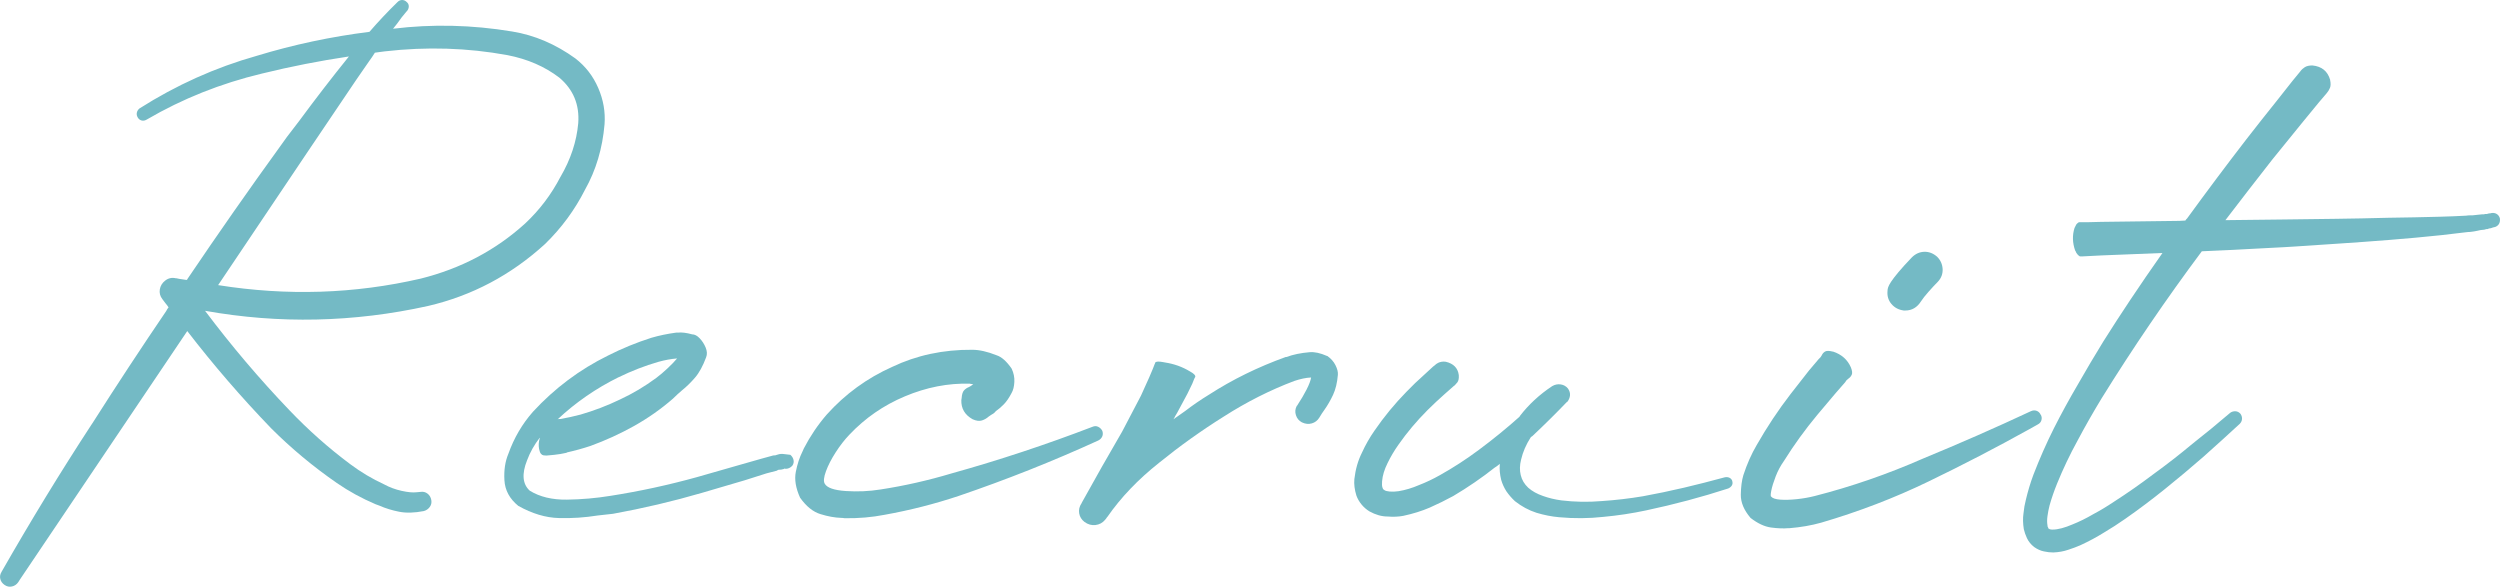 <?xml version="1.0" encoding="UTF-8"?>
<svg id="_レイヤー_1" xmlns="http://www.w3.org/2000/svg" viewBox="0 0 597.72 140.29">
  <defs>
    <style>
      .cls-1 {
        fill: #74bac5;
      }
    </style>
  </defs>
  <path class="cls-1" d="M137.59,13.99c2.4,1.86,4.21,4.2,5.44,7.04,1.23,2.84,1.73,5.73,1.51,8.68-.49,5.78-2.05,10.99-4.66,15.63-2.46,4.86-5.65,9.19-9.58,13.01-8.13,7.42-17.46,12.36-27.99,14.81-17.79,3.93-35.55,4.31-53.28,1.15,6.27,8.35,12.98,16.26,20.13,23.73,4.53,4.75,9.38,9.06,14.57,12.93,2.56,1.91,5.26,3.52,8.1,4.83,1.31.71,2.71,1.23,4.21,1.56,1.5.33,2.69.44,3.56.33l.9-.08c.65-.11,1.23.03,1.72.41.49.38.79.9.9,1.55.11.6-.01,1.15-.37,1.64-.36.49-.83.82-1.43.98-2.24.44-4.2.49-5.89.16-1.69-.33-3.27-.82-4.75-1.47-.33-.11-.63-.22-.9-.33-3.33-1.42-6.41-3.11-9.25-5.07-5.67-3.93-10.91-8.29-15.71-13.09-7.15-7.42-13.83-15.17-20.05-23.24L4.77,138.55l-.41.65c-.38.54-.89.89-1.51,1.02-.63.14-1.21.01-1.76-.37-.55-.38-.89-.86-1.02-1.43-.14-.57-.04-1.13.29-1.68,6.98-12.22,14.13-23.92,21.44-35.11.11-.16.22-.33.33-.49,5.73-9,11.59-17.92,17.6-26.76.16-.33.35-.63.57-.9-.22-.33-.46-.66-.74-.98-.27-.33-.52-.65-.74-.98-.55-.71-.75-1.49-.61-2.33.14-.84.56-1.54,1.27-2.09.76-.6,1.61-.79,2.54-.57h.16c.44.11.9.19,1.39.25.38.05.74.11,1.06.16.05-.05.11-.11.16-.16,0-.05.03-.11.08-.16,7.26-10.75,14.68-21.36,22.26-31.83.49-.66.98-1.34,1.47-2.05.98-1.31,1.96-2.59,2.95-3.85,3.82-5.18,7.77-10.31,11.87-15.39-6.98,1.04-13.91,2.4-20.79,4.09-9.82,2.35-18.99,6-27.5,10.97-.44.27-.86.36-1.27.25-.41-.11-.72-.35-.94-.74-.22-.38-.29-.76-.2-1.15.08-.38.29-.71.61-.98,8.84-5.62,18.2-9.82,28.07-12.6,8.78-2.67,17.76-4.58,26.93-5.73,2.13-2.46,4.36-4.83,6.71-7.12.33-.33.7-.49,1.1-.49s.78.16,1.1.49c.33.27.49.61.49,1.02s-.14.78-.41,1.11l-.16.16c-.76.87-1.5,1.83-2.21,2.86-.33.38-.65.79-.98,1.23,9.38-1.15,18.88-.93,28.48.66,5.35.87,10.39,3.03,15.14,6.46ZM133.99,42.31c2.46-4.2,3.87-8.48,4.26-12.85.33-4.42-1.17-8.05-4.5-10.88-3.49-2.67-7.64-4.47-12.44-5.4-9.55-1.75-19.31-2.05-29.3-.9-.44.06-.85.11-1.23.16-.38.05-.76.11-1.15.16-.44.71-.9,1.39-1.39,2.05-1.04,1.53-2.07,3.03-3.11,4.5l-11.54,17.1-21.44,31.92c16.48,2.62,32.63,2.1,48.45-1.56,9.6-2.4,17.92-6.79,24.96-13.18,3.44-3.22,6.25-6.93,8.43-11.13Z"/>
  <path class="cls-1" d="M188.98,108.76c.38.33.63.72.74,1.19.11.46.03.92-.25,1.35-.33.38-.72.63-1.19.74-.46.11-.91.03-1.35-.25.33.11.5.19.53.25.03.06-.03.1-.16.12-.14.03-.31.07-.53.12-.22,0-.42.01-.61.04-.19.03-.31.1-.37.2l-2.54.66-5.16,1.64-10.31,3.03c-6.93,2.02-13.99,3.68-21.2,4.99-1.2.11-2.43.25-3.68.41-3.06.49-6.15.7-9.29.61-3.14-.08-6.37-1.05-9.7-2.91-2.07-1.69-3.18-3.74-3.31-6.14-.14-2.4.18-4.5.94-6.3,1.36-3.82,3.33-7.17,5.89-10.07,5.18-5.62,11.16-10.09,17.92-13.42,3.33-1.69,6.79-3.11,10.39-4.26,1.85-.54,3.82-.95,5.89-1.23h.41c.93-.11,2.07.03,3.44.41.6,0,1.2.31,1.8.94.6.63,1.08,1.36,1.43,2.21.35.85.4,1.62.12,2.33-.77,2.07-1.65,3.7-2.66,4.87-1.01,1.17-2.06,2.2-3.15,3.07-.71.6-1.42,1.26-2.13,1.96-2.89,2.51-6,4.69-9.33,6.55-3.33,1.86-6.79,3.44-10.39,4.75-1.8.6-3.68,1.12-5.65,1.56,0,.05-.03.08-.08.08-.93.22-1.91.38-2.95.49-.55.06-1.12.11-1.72.16h-.25c-.16,0-.36-.01-.57-.04-.22-.03-.42-.15-.61-.37-.19-.22-.34-.6-.45-1.15-.16-.87-.11-1.72.16-2.54v-.16c-1.31,1.69-2.32,3.49-3.03,5.4-1.31,3.27-1.09,5.7.65,7.28,2.4,1.47,5.36,2.18,8.88,2.13,3.52-.05,6.97-.35,10.35-.9,6.98-1.09,13.91-2.59,20.79-4.5l10.31-2.95,5.16-1.47,2.7-.74c.22,0,.4-.01.53-.04.14-.03.26-.07.37-.12.16-.05.35-.11.57-.16.22-.05.52-.07.9-.04.38.03.95.1,1.72.2ZM147.89,90.19c-5.4,2.67-10.26,6.03-14.57,10.07.11-.05.22-.08.33-.08h.33c1.58-.27,3.19-.63,4.83-1.06,3.22-.93,6.36-2.13,9.41-3.6,3.06-1.42,5.95-3.14,8.68-5.16.87-.65,1.77-1.42,2.7-2.29.93-.87,1.69-1.66,2.29-2.37-1.42.11-2.92.38-4.5.82-3.22.93-6.38,2.16-9.49,3.68Z"/>
  <path class="cls-1" d="M261.19,102.05c.49-.22.95-.22,1.39,0,.44.22.76.55.98.98.16.49.15.94-.04,1.35-.19.41-.5.72-.94.94-10.86,4.96-21.99,9.38-33.39,13.26-5.73,1.91-11.62,3.41-17.68,4.5-3.06.6-6.25.87-9.58.82-.27-.05-.55-.08-.82-.08-1.53-.05-3.18-.35-4.95-.9-1.77-.54-3.4-1.85-4.87-3.93-1.04-2.29-1.38-4.35-1.02-6.18.36-1.83.89-3.45,1.6-4.87.11-.22.22-.46.33-.74,1.53-2.95,3.36-5.65,5.48-8.1,4.42-4.91,9.63-8.7,15.63-11.38,5.84-2.78,12.22-4.15,19.15-4.09,1.69,0,3.63.44,5.81,1.31,1.2.38,2.4,1.45,3.6,3.19.49,1.04.71,2.1.65,3.19-.06,1.09-.27,1.96-.65,2.62-.6,1.15-1.21,2.05-1.84,2.7-.63.66-1.27,1.2-1.92,1.64-.16.22-.36.41-.57.57-.38.22-.76.46-1.15.74-.49.44-1.04.75-1.64.94-.6.19-1.34.1-2.21-.29-1.86-1.04-2.76-2.56-2.7-4.58l.08-.49c.05-.87.25-1.49.57-1.84.33-.35.71-.61,1.15-.78.33-.16.63-.35.9-.57l.08-.08h.08c-.11-.05-.22-.08-.33-.08-.16,0-.33-.03-.49-.08-5.18-.16-10.37.85-15.55,3.03-5.07,2.13-9.49,5.18-13.26,9.17-1.15,1.2-2.24,2.61-3.27,4.21-1.04,1.61-1.81,3.12-2.33,4.54-.52,1.42-.61,2.4-.29,2.95.54.98,2.22,1.57,5.03,1.76,2.81.19,5.58.07,8.31-.37,5.67-.87,11.35-2.15,17.02-3.85,11.35-3.16,22.56-6.88,33.64-11.13Z"/>
  <path class="cls-1" d="M317.34,85.11c.87.6,1.53,1.34,1.96,2.21.44.87.63,1.64.57,2.29-.16,1.91-.55,3.51-1.15,4.79-.6,1.28-1.28,2.47-2.05,3.56-.44.6-.85,1.23-1.23,1.88-.44.71-1.04,1.17-1.8,1.39-.76.22-1.56.14-2.37-.25-.71-.38-1.19-.95-1.43-1.72-.25-.76-.18-1.5.2-2.21.05-.05.11-.11.16-.16l.08-.16c.76-1.15,1.46-2.33,2.09-3.56.63-1.23.99-2.2,1.1-2.91h-.08c-1.15.05-2.46.33-3.93.82-5.78,2.18-11.4,5.02-16.86,8.51-5.4,3.38-10.56,7.07-15.47,11.05-5.02,3.98-9.14,8.29-12.36,12.93-.06.05-.11.11-.16.16,0,.06-.03.11-.08.16l-.33.41c-.6.71-1.36,1.12-2.29,1.23-.93.11-1.8-.14-2.62-.74-.71-.55-1.13-1.23-1.27-2.05-.14-.82.04-1.61.53-2.37l.08-.08v-.08c3.17-5.73,6.38-11.4,9.66-17.02l4.5-8.59,1.96-4.34.9-2.13.41-1.06c0-.05.03-.11.08-.16,0-.11.04-.21.12-.29.08-.08.26-.13.53-.16.27-.03.71.01,1.31.12l.41.08c2.18.33,4.17,1.04,5.97,2.13.49.27.83.5,1.02.7.19.19.29.36.29.49s-.06.26-.16.37c0,.06-.03.11-.08.16l-.49,1.23-1.15,2.37-2.46,4.58c-.16.27-.33.55-.49.82-.11.27-.25.52-.41.74.93-.66,1.85-1.31,2.78-1.96,1.85-1.42,3.76-2.73,5.73-3.93,5.57-3.6,11.68-6.6,18.33-9h.16c1.64-.6,3.49-.98,5.56-1.15,1.15-.11,2.54.19,4.17.9Z"/>
  <path class="cls-1" d="M414.17,115.07c.11.38.07.72-.12,1.02s-.48.53-.86.7c-6.38,2.07-12.93,3.82-19.64,5.24-3.33.71-6.74,1.23-10.23,1.55-3.44.38-6.96.41-10.56.08-1.8-.16-3.6-.52-5.4-1.06-1.86-.6-3.57-1.53-5.16-2.78-.76-.71-1.45-1.5-2.05-2.37-.55-.87-.96-1.77-1.23-2.7-.33-1.31-.44-2.59-.33-3.85-.16.11-.3.22-.41.33-.27.22-.55.41-.82.57-3.11,2.46-6.41,4.72-9.9,6.79-1.8.98-3.68,1.91-5.65,2.78-1.91.82-4.01,1.47-6.3,1.96-1.15.22-2.4.27-3.76.16-1.42,0-2.86-.41-4.34-1.23-.71-.44-1.34-.98-1.88-1.64-.54-.66-.95-1.36-1.23-2.13-.44-1.42-.6-2.73-.49-3.93.27-2.34.87-4.45,1.8-6.3.87-1.91,1.88-3.68,3.03-5.32,2.29-3.33,4.83-6.41,7.61-9.25,1.36-1.42,2.78-2.78,4.26-4.09.71-.65,1.42-1.31,2.13-1.96.11-.11.22-.19.33-.25.27-.27.57-.49.9-.65.22-.11.49-.19.82-.25.27-.05.6-.05.98,0,1.85.44,2.89,1.5,3.11,3.19v.08c.05.71-.06,1.26-.33,1.64-.22.27-.44.52-.65.74-.11.05-.22.14-.33.25-.71.6-1.42,1.23-2.13,1.88-1.36,1.2-2.7,2.46-4.01,3.76-2.62,2.62-4.94,5.38-6.96,8.27-1.04,1.47-1.91,2.95-2.62,4.42-.76,1.53-1.2,2.97-1.31,4.34-.05.66-.03,1.15.08,1.47.05.16.11.3.16.41.11.11.22.19.33.25.22.16.63.27,1.23.33.65.06,1.36.03,2.13-.08,1.64-.27,3.27-.76,4.91-1.47,1.69-.65,3.36-1.45,4.99-2.37,3.22-1.8,6.33-3.82,9.33-6.06,3.38-2.51,6.63-5.16,9.74-7.94v-.08c2.13-2.78,4.72-5.18,7.77-7.2.65-.38,1.34-.52,2.05-.41.71.11,1.28.44,1.72.98.38.55.54,1.09.49,1.64-.05.55-.27,1.06-.65,1.56h-.08c-2.67,2.78-5.43,5.51-8.27,8.18-.11.05-.19.11-.25.16s-.11.11-.16.16c-1.09,1.69-1.86,3.47-2.29,5.32-.33,1.31-.36,2.54-.08,3.68.27,1.15.87,2.16,1.8,3.03.93.82,2.1,1.47,3.52,1.96,1.36.49,2.84.85,4.42,1.06,3.16.38,6.38.44,9.66.16,3.27-.22,6.55-.6,9.82-1.15,3.27-.6,6.55-1.28,9.82-2.05,3.22-.76,6.44-1.58,9.66-2.46.44-.11.83-.08,1.19.08.35.16.59.44.7.82Z"/>
  <path class="cls-1" d="M487.95,99.19c.22.44.26.87.12,1.31-.14.44-.42.76-.86.98-.66.38-1.34.76-2.05,1.15-7.86,4.37-15.88,8.53-24.06,12.48-8.18,3.96-16.75,7.24-25.7,9.86-2.35.66-4.86,1.09-7.53,1.31h-.25c-1.25.11-2.66.05-4.21-.16-1.56-.22-3.18-.98-4.87-2.29-1.58-1.85-2.36-3.71-2.33-5.56.03-1.85.23-3.41.61-4.67.87-2.67,1.94-5.07,3.19-7.2,2.46-4.31,5.16-8.38,8.1-12.19l4.42-5.65,2.29-2.7c.33-.27.57-.57.74-.9.16-.38.42-.68.78-.9.35-.22.97-.22,1.84,0h.08c2.02.66,3.44,1.91,4.26,3.76.33.82.39,1.42.2,1.8s-.45.68-.78.9c-.33.22-.57.49-.74.82l-2.29,2.62-4.42,5.24c-2.95,3.55-5.59,7.2-7.94,10.97-.82,1.15-1.49,2.39-2,3.72-.52,1.34-.87,2.48-1.06,3.44-.19.96-.18,1.43.04,1.43.27.38.98.61,2.13.7,1.15.08,2.47.04,3.97-.12,1.5-.16,2.91-.41,4.21-.74,8.78-2.24,17.46-5.24,26.02-9,8.62-3.55,17.19-7.31,25.7-11.29.49-.22.95-.25,1.39-.08.44.16.76.49.98.98ZM455.13,74.23c-1.2-.16-2.17-.68-2.91-1.55-.74-.87-1.05-1.91-.94-3.11,0-.27.05-.57.16-.9.11-.33.34-.76.7-1.31.35-.54.93-1.3,1.72-2.25.79-.95,1.87-2.14,3.23-3.56.87-.87,1.87-1.32,2.99-1.35,1.12-.03,2.14.37,3.07,1.19.82.82,1.25,1.8,1.31,2.95.05,1.15-.33,2.16-1.15,3.03-.6.6-1.32,1.38-2.17,2.33-.85.96-1.46,1.73-1.84,2.33-.93,1.47-2.18,2.21-3.76,2.21h-.41Z"/>
  <path class="cls-1" d="M597.7,52.3c.05.44-.01.83-.2,1.19-.19.36-.51.61-.94.78-.33.05-.63.14-.9.25-.16.06-.27.08-.33.08h-.16l-.41.16h-.25c-.22.05-.41.11-.57.16l-.82.08-.74.16-.82.16c-.16,0-.36.03-.57.08-.33.05-.65.08-.98.08-2.13.27-4.23.52-6.3.74-4.15.44-8.32.82-12.52,1.15-4.15.33-8.29.63-12.44.9-3.33.22-6.63.44-9.9.66-.87.05-1.75.11-2.62.16l-6.3.33-6.22.33-7.28.33c-8.51,11.4-16.5,23.13-23.98,35.19-2.02,3.33-3.93,6.68-5.73,10.07-1.86,3.38-3.49,6.82-4.91,10.31-.71,1.75-1.31,3.49-1.8,5.24-.22.87-.38,1.72-.49,2.54s-.11,1.53,0,2.13c0,.27.05.46.16.57,0,.05.03.14.08.25.05,0,.09.01.12.04.03.03.09.07.21.12.16.05.38.08.65.08.66,0,1.39-.11,2.21-.33.82-.22,1.66-.52,2.54-.9,1.64-.65,3.3-1.47,4.99-2.46,1.64-.87,3.27-1.85,4.91-2.95,3.22-2.07,6.38-4.28,9.49-6.63,3.16-2.29,6.25-4.69,9.25-7.2,3.06-2.4,6.08-4.88,9.08-7.45.38-.27.8-.39,1.27-.37.46.03.86.23,1.19.61.27.38.39.79.37,1.23-.03.44-.21.82-.53,1.15-2.89,2.67-5.81,5.32-8.76,7.94-3,2.62-6.03,5.16-9.08,7.61-3.11,2.51-6.3,4.91-9.58,7.2-1.64,1.15-3.33,2.24-5.07,3.27-1.75,1.09-3.57,2.07-5.48,2.95-.98.44-1.99.82-3.03,1.15-1.09.38-2.29.6-3.6.65-.71,0-1.45-.08-2.21-.25-.82-.16-1.61-.52-2.37-1.06-.76-.6-1.34-1.31-1.72-2.13-.33-.71-.57-1.42-.74-2.13-.22-1.36-.25-2.62-.08-3.76.11-1.15.3-2.24.57-3.27.49-2.07,1.09-4.06,1.8-5.97,1.47-3.82,3.11-7.53,4.91-11.13,1.8-3.55,3.71-7.04,5.73-10.48,1.96-3.44,3.98-6.85,6.06-10.23,2.13-3.38,4.28-6.71,6.47-9.98,2.51-3.76,5.07-7.5,7.69-11.21l-8.27.33-6.3.25-3.11.16-1.55.08h-.41c-.11,0-.22-.05-.33-.16-.16-.11-.3-.25-.41-.41-.16-.16-.3-.41-.41-.74l-.08-.08c-.65-1.85-.71-3.65-.16-5.4.16-.33.3-.6.41-.82.11-.16.25-.3.41-.41.11-.11.22-.16.33-.16h1.96l3.19-.08,6.22-.08,12.52-.16,1.47-.08c.05-.05.11-.14.16-.25l.25-.25c4.64-6.38,9.36-12.69,14.16-18.91,2.46-3.16,4.91-6.27,7.37-9.33l3.68-4.66,1.88-2.29c.27-.38.63-.71,1.06-.98.44-.27,1.04-.41,1.8-.41,2.24.22,3.65,1.37,4.25,3.44v.08c.16.76.15,1.38-.04,1.84-.19.46-.45.89-.78,1.27l-1.88,2.21-3.76,4.58c-2.46,3-4.91,6.03-7.37,9.08-3.76,4.8-7.5,9.63-11.21,14.49l13.91-.16,12.52-.16c4.15-.05,8.29-.14,12.44-.25,4.15-.05,8.29-.14,12.44-.25,2.07-.05,4.15-.14,6.22-.25.33-.05.65-.08.98-.08h.57l.74-.08.74-.08.82-.08h.41c.11,0,.19-.03.25-.08h.49c.11-.05.19-.08.25-.08.16-.05.35-.08.57-.08l.33-.08c.49-.05.91.04,1.27.29.35.25.59.61.7,1.11Z"/>
</svg>